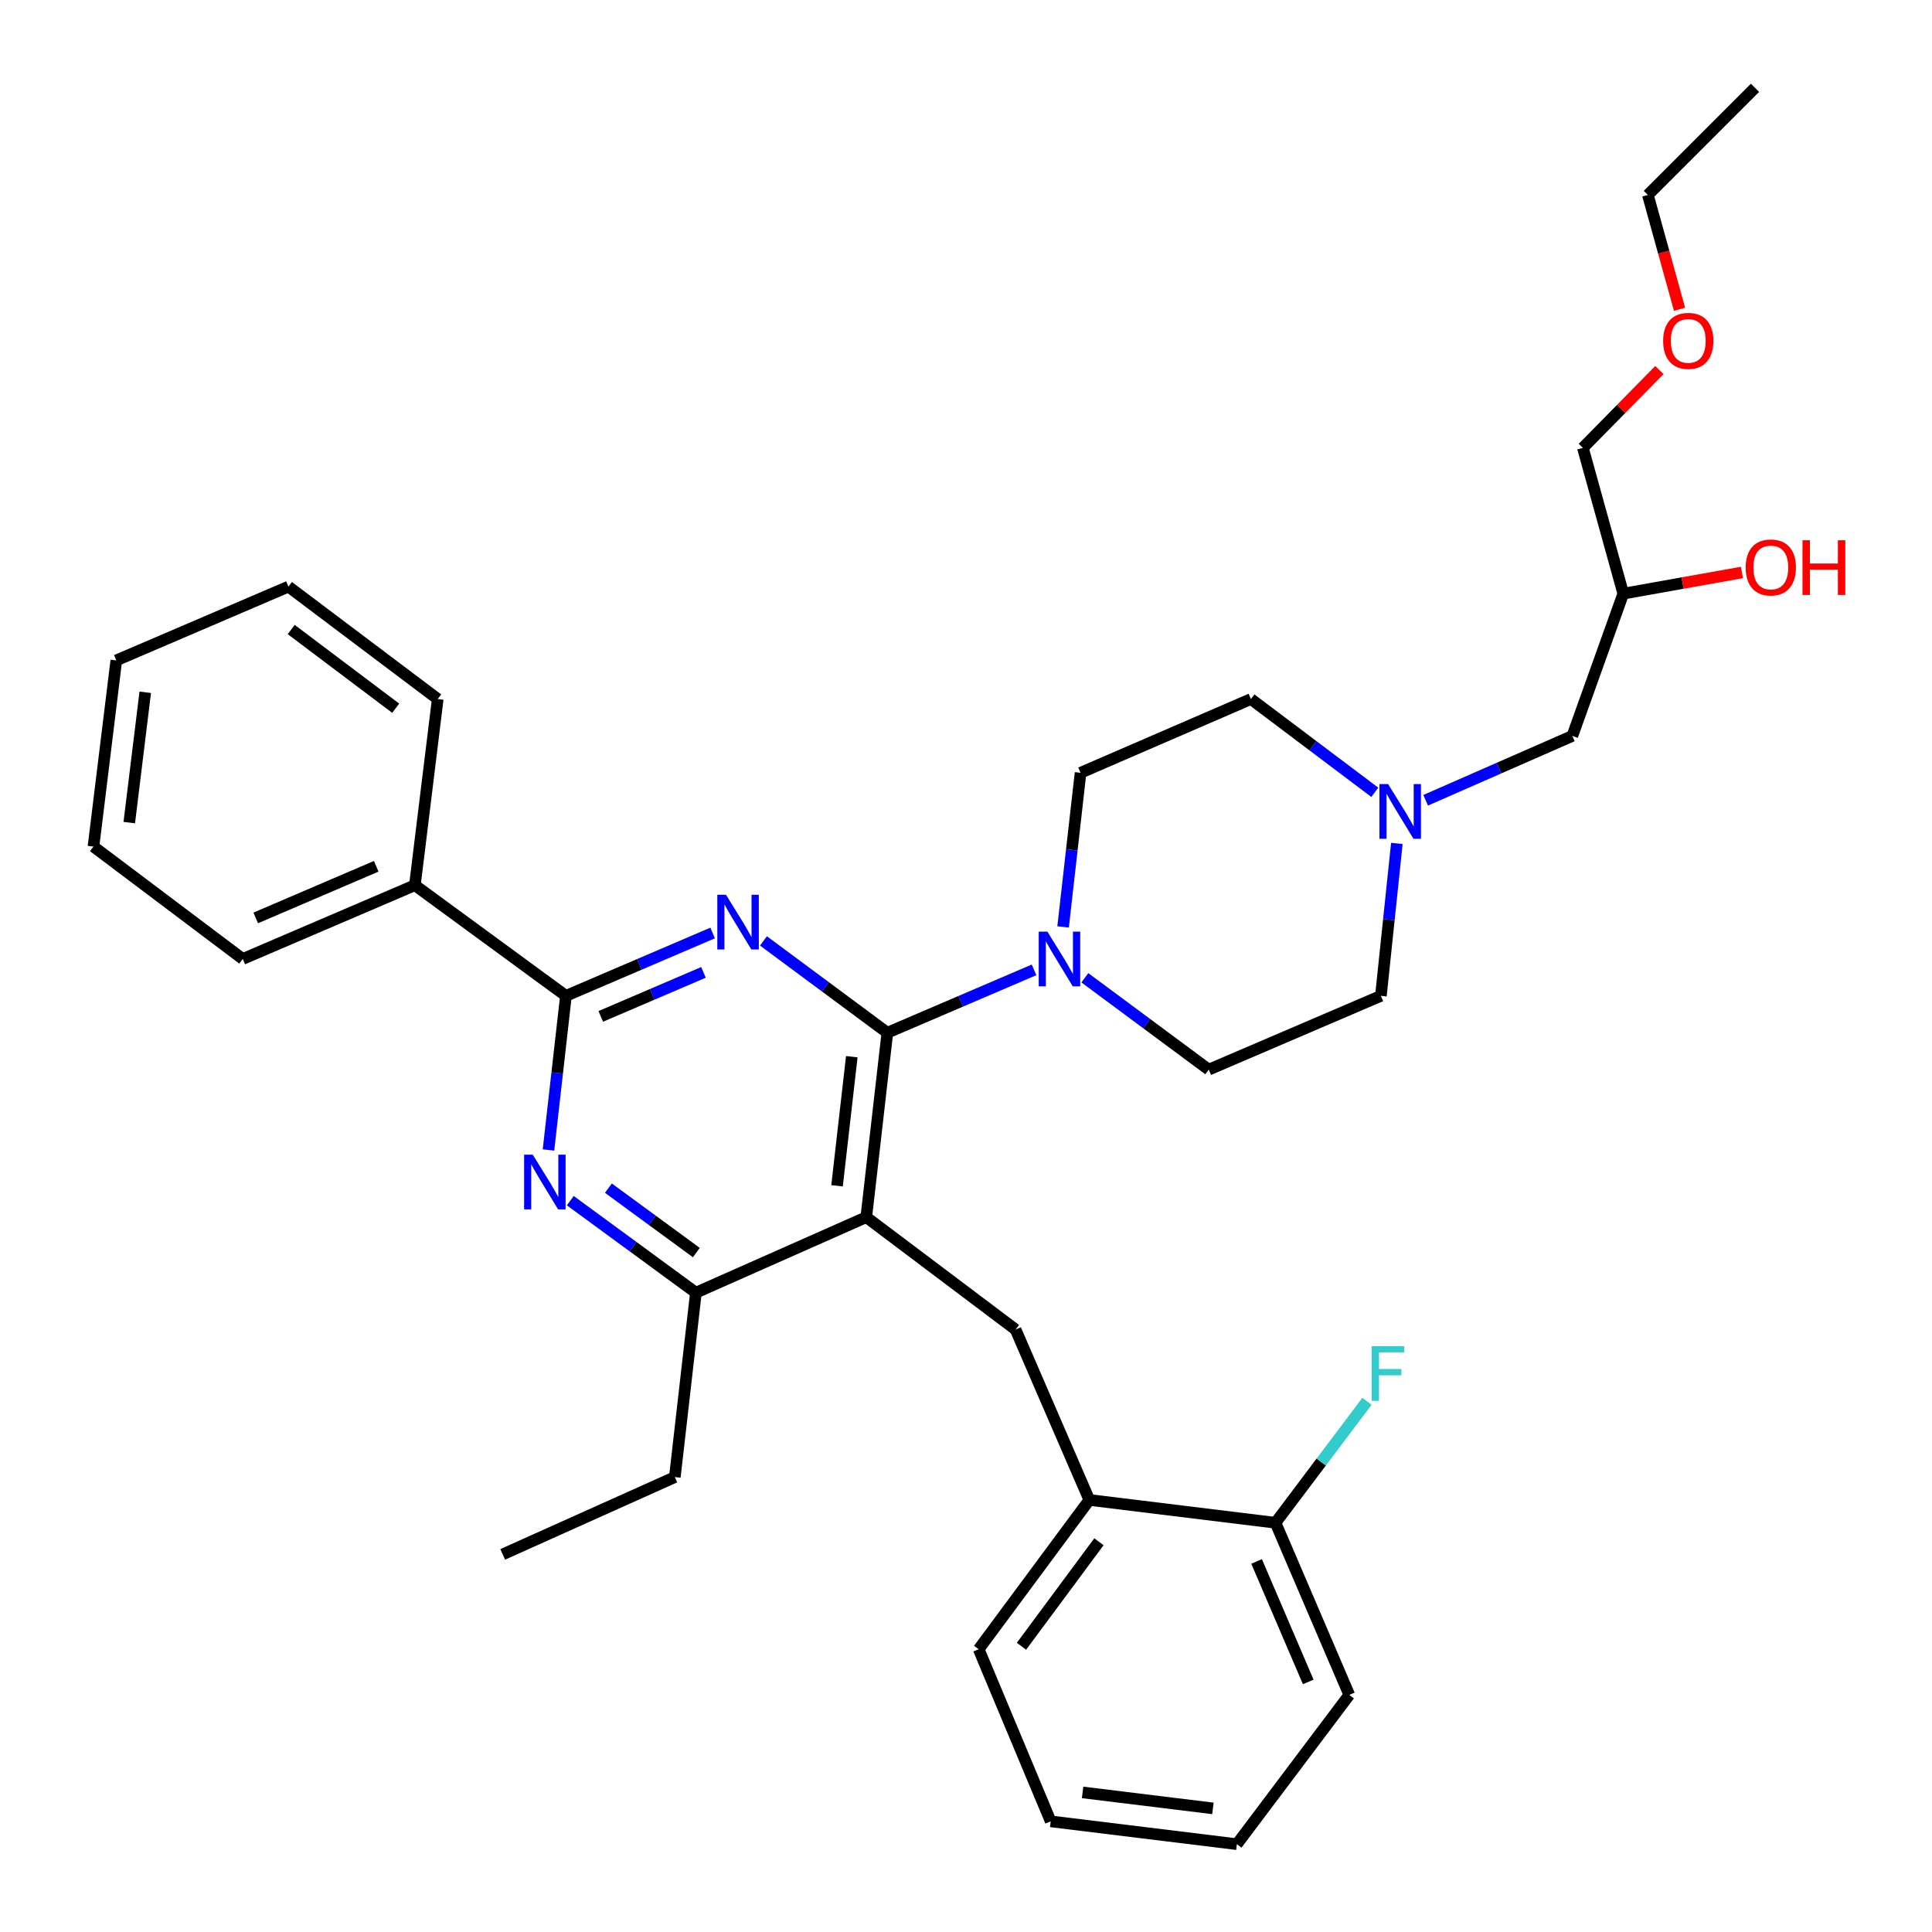 <?xml version='1.0' encoding='iso-8859-1'?>
<svg version='1.1' baseProfile='full'
              xmlns='http://www.w3.org/2000/svg'
                      xmlns:rdkit='http://www.rdkit.org/xml'
                      xmlns:xlink='http://www.w3.org/1999/xlink'
                  xml:space='preserve'
width='1000px' height='1000px' viewBox='0 0 1000 1000'>
<!-- END OF HEADER -->
<rect style='opacity:1.0;fill:#FFFFFF;stroke:none' width='1000' height='1000' x='0' y='0'> </rect>
<path class='bond-0' d='M 737.917,414.22 L 775.88,397.567' style='fill:none;fill-rule:evenodd;stroke:#0000FF;stroke-width:6px;stroke-linecap:butt;stroke-linejoin:miter;stroke-opacity:1' />
<path class='bond-0' d='M 775.88,397.567 L 813.842,380.913' style='fill:none;fill-rule:evenodd;stroke:#000000;stroke-width:6px;stroke-linecap:butt;stroke-linejoin:miter;stroke-opacity:1' />
<path class='bond-1' d='M 711.587,410.092 L 679.53,385.956' style='fill:none;fill-rule:evenodd;stroke:#0000FF;stroke-width:6px;stroke-linecap:butt;stroke-linejoin:miter;stroke-opacity:1' />
<path class='bond-1' d='M 679.53,385.956 L 647.473,361.82' style='fill:none;fill-rule:evenodd;stroke:#000000;stroke-width:6px;stroke-linecap:butt;stroke-linejoin:miter;stroke-opacity:1' />
<path class='bond-2' d='M 723.011,436.558 L 718.88,476.006' style='fill:none;fill-rule:evenodd;stroke:#0000FF;stroke-width:6px;stroke-linecap:butt;stroke-linejoin:miter;stroke-opacity:1' />
<path class='bond-2' d='M 718.88,476.006 L 714.748,515.454' style='fill:none;fill-rule:evenodd;stroke:#000000;stroke-width:6px;stroke-linecap:butt;stroke-linejoin:miter;stroke-opacity:1' />
<path class='bond-3' d='M 813.842,380.913 L 840.203,307.27' style='fill:none;fill-rule:evenodd;stroke:#000000;stroke-width:6px;stroke-linecap:butt;stroke-linejoin:miter;stroke-opacity:1' />
<path class='bond-4' d='M 840.203,307.27 L 870.915,301.786' style='fill:none;fill-rule:evenodd;stroke:#000000;stroke-width:6px;stroke-linecap:butt;stroke-linejoin:miter;stroke-opacity:1' />
<path class='bond-4' d='M 870.915,301.786 L 901.626,296.302' style='fill:none;fill-rule:evenodd;stroke:#FF0000;stroke-width:6px;stroke-linecap:butt;stroke-linejoin:miter;stroke-opacity:1' />
<path class='bond-5' d='M 840.203,307.27 L 819.291,231.817' style='fill:none;fill-rule:evenodd;stroke:#000000;stroke-width:6px;stroke-linecap:butt;stroke-linejoin:miter;stroke-opacity:1' />
<path class='bond-6' d='M 647.473,361.82 L 559.295,399.996' style='fill:none;fill-rule:evenodd;stroke:#000000;stroke-width:6px;stroke-linecap:butt;stroke-linejoin:miter;stroke-opacity:1' />
<path class='bond-7' d='M 559.295,399.996 L 554.776,439.887' style='fill:none;fill-rule:evenodd;stroke:#000000;stroke-width:6px;stroke-linecap:butt;stroke-linejoin:miter;stroke-opacity:1' />
<path class='bond-7' d='M 554.776,439.887 L 550.258,479.777' style='fill:none;fill-rule:evenodd;stroke:#0000FF;stroke-width:6px;stroke-linecap:butt;stroke-linejoin:miter;stroke-opacity:1' />
<path class='bond-8' d='M 561.524,506.105 L 593.587,529.873' style='fill:none;fill-rule:evenodd;stroke:#0000FF;stroke-width:6px;stroke-linecap:butt;stroke-linejoin:miter;stroke-opacity:1' />
<path class='bond-8' d='M 593.587,529.873 L 625.651,553.64' style='fill:none;fill-rule:evenodd;stroke:#000000;stroke-width:6px;stroke-linecap:butt;stroke-linejoin:miter;stroke-opacity:1' />
<path class='bond-9' d='M 535.216,502.004 L 497.253,518.275' style='fill:none;fill-rule:evenodd;stroke:#0000FF;stroke-width:6px;stroke-linecap:butt;stroke-linejoin:miter;stroke-opacity:1' />
<path class='bond-9' d='M 497.253,518.275 L 459.291,534.547' style='fill:none;fill-rule:evenodd;stroke:#000000;stroke-width:6px;stroke-linecap:butt;stroke-linejoin:miter;stroke-opacity:1' />
<path class='bond-10' d='M 625.651,553.64 L 714.748,515.454' style='fill:none;fill-rule:evenodd;stroke:#000000;stroke-width:6px;stroke-linecap:butt;stroke-linejoin:miter;stroke-opacity:1' />
<path class='bond-11' d='M 819.291,231.817 L 839.093,211.684' style='fill:none;fill-rule:evenodd;stroke:#000000;stroke-width:6px;stroke-linecap:butt;stroke-linejoin:miter;stroke-opacity:1' />
<path class='bond-11' d='M 839.093,211.684 L 858.896,191.552' style='fill:none;fill-rule:evenodd;stroke:#FF0000;stroke-width:6px;stroke-linecap:butt;stroke-linejoin:miter;stroke-opacity:1' />
<path class='bond-12' d='M 869.329,160.08 L 861.129,130.492' style='fill:none;fill-rule:evenodd;stroke:#FF0000;stroke-width:6px;stroke-linecap:butt;stroke-linejoin:miter;stroke-opacity:1' />
<path class='bond-12' d='M 861.129,130.492 L 852.929,100.905' style='fill:none;fill-rule:evenodd;stroke:#000000;stroke-width:6px;stroke-linecap:butt;stroke-linejoin:miter;stroke-opacity:1' />
<path class='bond-13' d='M 525.657,688.182 L 563.833,776.37' style='fill:none;fill-rule:evenodd;stroke:#000000;stroke-width:6px;stroke-linecap:butt;stroke-linejoin:miter;stroke-opacity:1' />
<path class='bond-14' d='M 525.657,688.182 L 448.385,630.003' style='fill:none;fill-rule:evenodd;stroke:#000000;stroke-width:6px;stroke-linecap:butt;stroke-linejoin:miter;stroke-opacity:1' />
<path class='bond-15' d='M 448.385,630.003 L 360.197,669.089' style='fill:none;fill-rule:evenodd;stroke:#000000;stroke-width:6px;stroke-linecap:butt;stroke-linejoin:miter;stroke-opacity:1' />
<path class='bond-16' d='M 448.385,630.003 L 459.291,534.547' style='fill:none;fill-rule:evenodd;stroke:#000000;stroke-width:6px;stroke-linecap:butt;stroke-linejoin:miter;stroke-opacity:1' />
<path class='bond-16' d='M 433.25,613.768 L 440.884,546.95' style='fill:none;fill-rule:evenodd;stroke:#000000;stroke-width:6px;stroke-linecap:butt;stroke-linejoin:miter;stroke-opacity:1' />
<path class='bond-17' d='M 295.178,621.461 L 327.688,645.275' style='fill:none;fill-rule:evenodd;stroke:#0000FF;stroke-width:6px;stroke-linecap:butt;stroke-linejoin:miter;stroke-opacity:1' />
<path class='bond-17' d='M 327.688,645.275 L 360.197,669.089' style='fill:none;fill-rule:evenodd;stroke:#000000;stroke-width:6px;stroke-linecap:butt;stroke-linejoin:miter;stroke-opacity:1' />
<path class='bond-17' d='M 314.906,614.988 L 337.663,631.658' style='fill:none;fill-rule:evenodd;stroke:#0000FF;stroke-width:6px;stroke-linecap:butt;stroke-linejoin:miter;stroke-opacity:1' />
<path class='bond-17' d='M 337.663,631.658 L 360.419,648.328' style='fill:none;fill-rule:evenodd;stroke:#000000;stroke-width:6px;stroke-linecap:butt;stroke-linejoin:miter;stroke-opacity:1' />
<path class='bond-18' d='M 283.892,595.235 L 288.407,555.345' style='fill:none;fill-rule:evenodd;stroke:#0000FF;stroke-width:6px;stroke-linecap:butt;stroke-linejoin:miter;stroke-opacity:1' />
<path class='bond-18' d='M 288.407,555.345 L 292.922,515.454' style='fill:none;fill-rule:evenodd;stroke:#000000;stroke-width:6px;stroke-linecap:butt;stroke-linejoin:miter;stroke-opacity:1' />
<path class='bond-19' d='M 360.197,669.089 L 349.291,764.544' style='fill:none;fill-rule:evenodd;stroke:#000000;stroke-width:6px;stroke-linecap:butt;stroke-linejoin:miter;stroke-opacity:1' />
<path class='bond-20' d='M 459.291,534.547 L 427.227,510.78' style='fill:none;fill-rule:evenodd;stroke:#000000;stroke-width:6px;stroke-linecap:butt;stroke-linejoin:miter;stroke-opacity:1' />
<path class='bond-20' d='M 427.227,510.78 L 395.164,487.012' style='fill:none;fill-rule:evenodd;stroke:#0000FF;stroke-width:6px;stroke-linecap:butt;stroke-linejoin:miter;stroke-opacity:1' />
<path class='bond-21' d='M 368.856,482.91 L 330.889,499.182' style='fill:none;fill-rule:evenodd;stroke:#0000FF;stroke-width:6px;stroke-linecap:butt;stroke-linejoin:miter;stroke-opacity:1' />
<path class='bond-21' d='M 330.889,499.182 L 292.922,515.454' style='fill:none;fill-rule:evenodd;stroke:#000000;stroke-width:6px;stroke-linecap:butt;stroke-linejoin:miter;stroke-opacity:1' />
<path class='bond-21' d='M 364.115,503.307 L 337.538,514.697' style='fill:none;fill-rule:evenodd;stroke:#0000FF;stroke-width:6px;stroke-linecap:butt;stroke-linejoin:miter;stroke-opacity:1' />
<path class='bond-21' d='M 337.538,514.697 L 310.961,526.088' style='fill:none;fill-rule:evenodd;stroke:#000000;stroke-width:6px;stroke-linecap:butt;stroke-linejoin:miter;stroke-opacity:1' />
<path class='bond-22' d='M 292.922,515.454 L 214.74,458.185' style='fill:none;fill-rule:evenodd;stroke:#000000;stroke-width:6px;stroke-linecap:butt;stroke-linejoin:miter;stroke-opacity:1' />
<path class='bond-23' d='M 214.74,458.185 L 125.652,496.361' style='fill:none;fill-rule:evenodd;stroke:#000000;stroke-width:6px;stroke-linecap:butt;stroke-linejoin:miter;stroke-opacity:1' />
<path class='bond-23' d='M 194.728,448.396 L 132.367,475.12' style='fill:none;fill-rule:evenodd;stroke:#000000;stroke-width:6px;stroke-linecap:butt;stroke-linejoin:miter;stroke-opacity:1' />
<path class='bond-24' d='M 214.74,458.185 L 226.565,361.82' style='fill:none;fill-rule:evenodd;stroke:#000000;stroke-width:6px;stroke-linecap:butt;stroke-linejoin:miter;stroke-opacity:1' />
<path class='bond-25' d='M 125.652,496.361 L 48.38,438.182' style='fill:none;fill-rule:evenodd;stroke:#000000;stroke-width:6px;stroke-linecap:butt;stroke-linejoin:miter;stroke-opacity:1' />
<path class='bond-26' d='M 226.565,361.82 L 149.293,303.631' style='fill:none;fill-rule:evenodd;stroke:#000000;stroke-width:6px;stroke-linecap:butt;stroke-linejoin:miter;stroke-opacity:1' />
<path class='bond-26' d='M 204.82,366.576 L 150.73,325.844' style='fill:none;fill-rule:evenodd;stroke:#000000;stroke-width:6px;stroke-linecap:butt;stroke-linejoin:miter;stroke-opacity:1' />
<path class='bond-27' d='M 543.84,942.73 L 640.205,954.545' style='fill:none;fill-rule:evenodd;stroke:#000000;stroke-width:6px;stroke-linecap:butt;stroke-linejoin:miter;stroke-opacity:1' />
<path class='bond-27' d='M 560.349,927.748 L 627.805,936.019' style='fill:none;fill-rule:evenodd;stroke:#000000;stroke-width:6px;stroke-linecap:butt;stroke-linejoin:miter;stroke-opacity:1' />
<path class='bond-28' d='M 543.84,942.73 L 506.564,853.642' style='fill:none;fill-rule:evenodd;stroke:#000000;stroke-width:6px;stroke-linecap:butt;stroke-linejoin:miter;stroke-opacity:1' />
<path class='bond-29' d='M 640.205,954.545 L 698.384,877.273' style='fill:none;fill-rule:evenodd;stroke:#000000;stroke-width:6px;stroke-linecap:butt;stroke-linejoin:miter;stroke-opacity:1' />
<path class='bond-30' d='M 349.291,764.544 L 260.203,804.549' style='fill:none;fill-rule:evenodd;stroke:#000000;stroke-width:6px;stroke-linecap:butt;stroke-linejoin:miter;stroke-opacity:1' />
<path class='bond-31' d='M 698.384,877.273 L 660.198,788.185' style='fill:none;fill-rule:evenodd;stroke:#000000;stroke-width:6px;stroke-linecap:butt;stroke-linejoin:miter;stroke-opacity:1' />
<path class='bond-31' d='M 677.142,870.56 L 650.412,808.199' style='fill:none;fill-rule:evenodd;stroke:#000000;stroke-width:6px;stroke-linecap:butt;stroke-linejoin:miter;stroke-opacity:1' />
<path class='bond-32' d='M 660.198,788.185 L 563.833,776.37' style='fill:none;fill-rule:evenodd;stroke:#000000;stroke-width:6px;stroke-linecap:butt;stroke-linejoin:miter;stroke-opacity:1' />
<path class='bond-33' d='M 660.198,788.185 L 683.874,756.746' style='fill:none;fill-rule:evenodd;stroke:#000000;stroke-width:6px;stroke-linecap:butt;stroke-linejoin:miter;stroke-opacity:1' />
<path class='bond-33' d='M 683.874,756.746 L 707.549,725.306' style='fill:none;fill-rule:evenodd;stroke:#33CCCC;stroke-width:6px;stroke-linecap:butt;stroke-linejoin:miter;stroke-opacity:1' />
<path class='bond-34' d='M 563.833,776.37 L 506.564,853.642' style='fill:none;fill-rule:evenodd;stroke:#000000;stroke-width:6px;stroke-linecap:butt;stroke-linejoin:miter;stroke-opacity:1' />
<path class='bond-34' d='M 568.804,798.011 L 528.716,852.102' style='fill:none;fill-rule:evenodd;stroke:#000000;stroke-width:6px;stroke-linecap:butt;stroke-linejoin:miter;stroke-opacity:1' />
<path class='bond-35' d='M 48.38,438.182 L 60.196,341.817' style='fill:none;fill-rule:evenodd;stroke:#000000;stroke-width:6px;stroke-linecap:butt;stroke-linejoin:miter;stroke-opacity:1' />
<path class='bond-35' d='M 66.907,425.782 L 75.178,358.326' style='fill:none;fill-rule:evenodd;stroke:#000000;stroke-width:6px;stroke-linecap:butt;stroke-linejoin:miter;stroke-opacity:1' />
<path class='bond-36' d='M 149.293,303.631 L 60.196,341.817' style='fill:none;fill-rule:evenodd;stroke:#000000;stroke-width:6px;stroke-linecap:butt;stroke-linejoin:miter;stroke-opacity:1' />
<path class='bond-37' d='M 852.929,100.905 L 908.388,45.455' style='fill:none;fill-rule:evenodd;stroke:#000000;stroke-width:6px;stroke-linecap:butt;stroke-linejoin:miter;stroke-opacity:1' />
<path  class='atom-0' d='M 718.485 405.839
L 727.765 420.839
Q 728.685 422.319, 730.165 424.999
Q 731.645 427.679, 731.725 427.839
L 731.725 405.839
L 735.485 405.839
L 735.485 434.159
L 731.605 434.159
L 721.645 417.759
Q 720.485 415.839, 719.245 413.639
Q 718.045 411.439, 717.685 410.759
L 717.685 434.159
L 714.005 434.159
L 714.005 405.839
L 718.485 405.839
' fill='#0000FF'/>
<path  class='atom-3' d='M 903.565 293.715
Q 903.565 286.915, 906.925 283.115
Q 910.285 279.315, 916.565 279.315
Q 922.845 279.315, 926.205 283.115
Q 929.565 286.915, 929.565 293.715
Q 929.565 300.595, 926.165 304.515
Q 922.765 308.395, 916.565 308.395
Q 910.325 308.395, 906.925 304.515
Q 903.565 300.635, 903.565 293.715
M 916.565 305.195
Q 920.885 305.195, 923.205 302.315
Q 925.565 299.395, 925.565 293.715
Q 925.565 288.155, 923.205 285.355
Q 920.885 282.515, 916.565 282.515
Q 912.245 282.515, 909.885 285.315
Q 907.565 288.115, 907.565 293.715
Q 907.565 299.435, 909.885 302.315
Q 912.245 305.195, 916.565 305.195
' fill='#FF0000'/>
<path  class='atom-3' d='M 932.965 279.635
L 936.805 279.635
L 936.805 291.675
L 951.285 291.675
L 951.285 279.635
L 955.125 279.635
L 955.125 307.955
L 951.285 307.955
L 951.285 294.875
L 936.805 294.875
L 936.805 307.955
L 932.965 307.955
L 932.965 279.635
' fill='#FF0000'/>
<path  class='atom-6' d='M 542.119 482.201
L 551.399 497.201
Q 552.319 498.681, 553.799 501.361
Q 555.279 504.041, 555.359 504.201
L 555.359 482.201
L 559.119 482.201
L 559.119 510.521
L 555.239 510.521
L 545.279 494.121
Q 544.119 492.201, 542.879 490.001
Q 541.679 487.801, 541.319 487.121
L 541.319 510.521
L 537.639 510.521
L 537.639 482.201
L 542.119 482.201
' fill='#0000FF'/>
<path  class='atom-10' d='M 860.841 176.438
Q 860.841 169.638, 864.201 165.838
Q 867.561 162.038, 873.841 162.038
Q 880.121 162.038, 883.481 165.838
Q 886.841 169.638, 886.841 176.438
Q 886.841 183.318, 883.441 187.238
Q 880.041 191.118, 873.841 191.118
Q 867.601 191.118, 864.201 187.238
Q 860.841 183.358, 860.841 176.438
M 873.841 187.918
Q 878.161 187.918, 880.481 185.038
Q 882.841 182.118, 882.841 176.438
Q 882.841 170.878, 880.481 168.078
Q 878.161 165.238, 873.841 165.238
Q 869.521 165.238, 867.161 168.038
Q 864.841 170.838, 864.841 176.438
Q 864.841 182.158, 867.161 185.038
Q 869.521 187.918, 873.841 187.918
' fill='#FF0000'/>
<path  class='atom-13' d='M 275.755 597.659
L 285.035 612.659
Q 285.955 614.139, 287.435 616.819
Q 288.915 619.499, 288.995 619.659
L 288.995 597.659
L 292.755 597.659
L 292.755 625.979
L 288.875 625.979
L 278.915 609.579
Q 277.755 607.659, 276.515 605.459
Q 275.315 603.259, 274.955 602.579
L 274.955 625.979
L 271.275 625.979
L 271.275 597.659
L 275.755 597.659
' fill='#0000FF'/>
<path  class='atom-16' d='M 375.759 463.109
L 385.039 478.109
Q 385.959 479.589, 387.439 482.269
Q 388.919 484.949, 388.999 485.109
L 388.999 463.109
L 392.759 463.109
L 392.759 491.429
L 388.879 491.429
L 378.919 475.029
Q 377.759 473.109, 376.519 470.909
Q 375.319 468.709, 374.959 468.029
L 374.959 491.429
L 371.279 491.429
L 371.279 463.109
L 375.759 463.109
' fill='#0000FF'/>
<path  class='atom-29' d='M 709.967 696.753
L 726.807 696.753
L 726.807 699.993
L 713.767 699.993
L 713.767 708.593
L 725.367 708.593
L 725.367 711.873
L 713.767 711.873
L 713.767 725.073
L 709.967 725.073
L 709.967 696.753
' fill='#33CCCC'/>
</svg>

